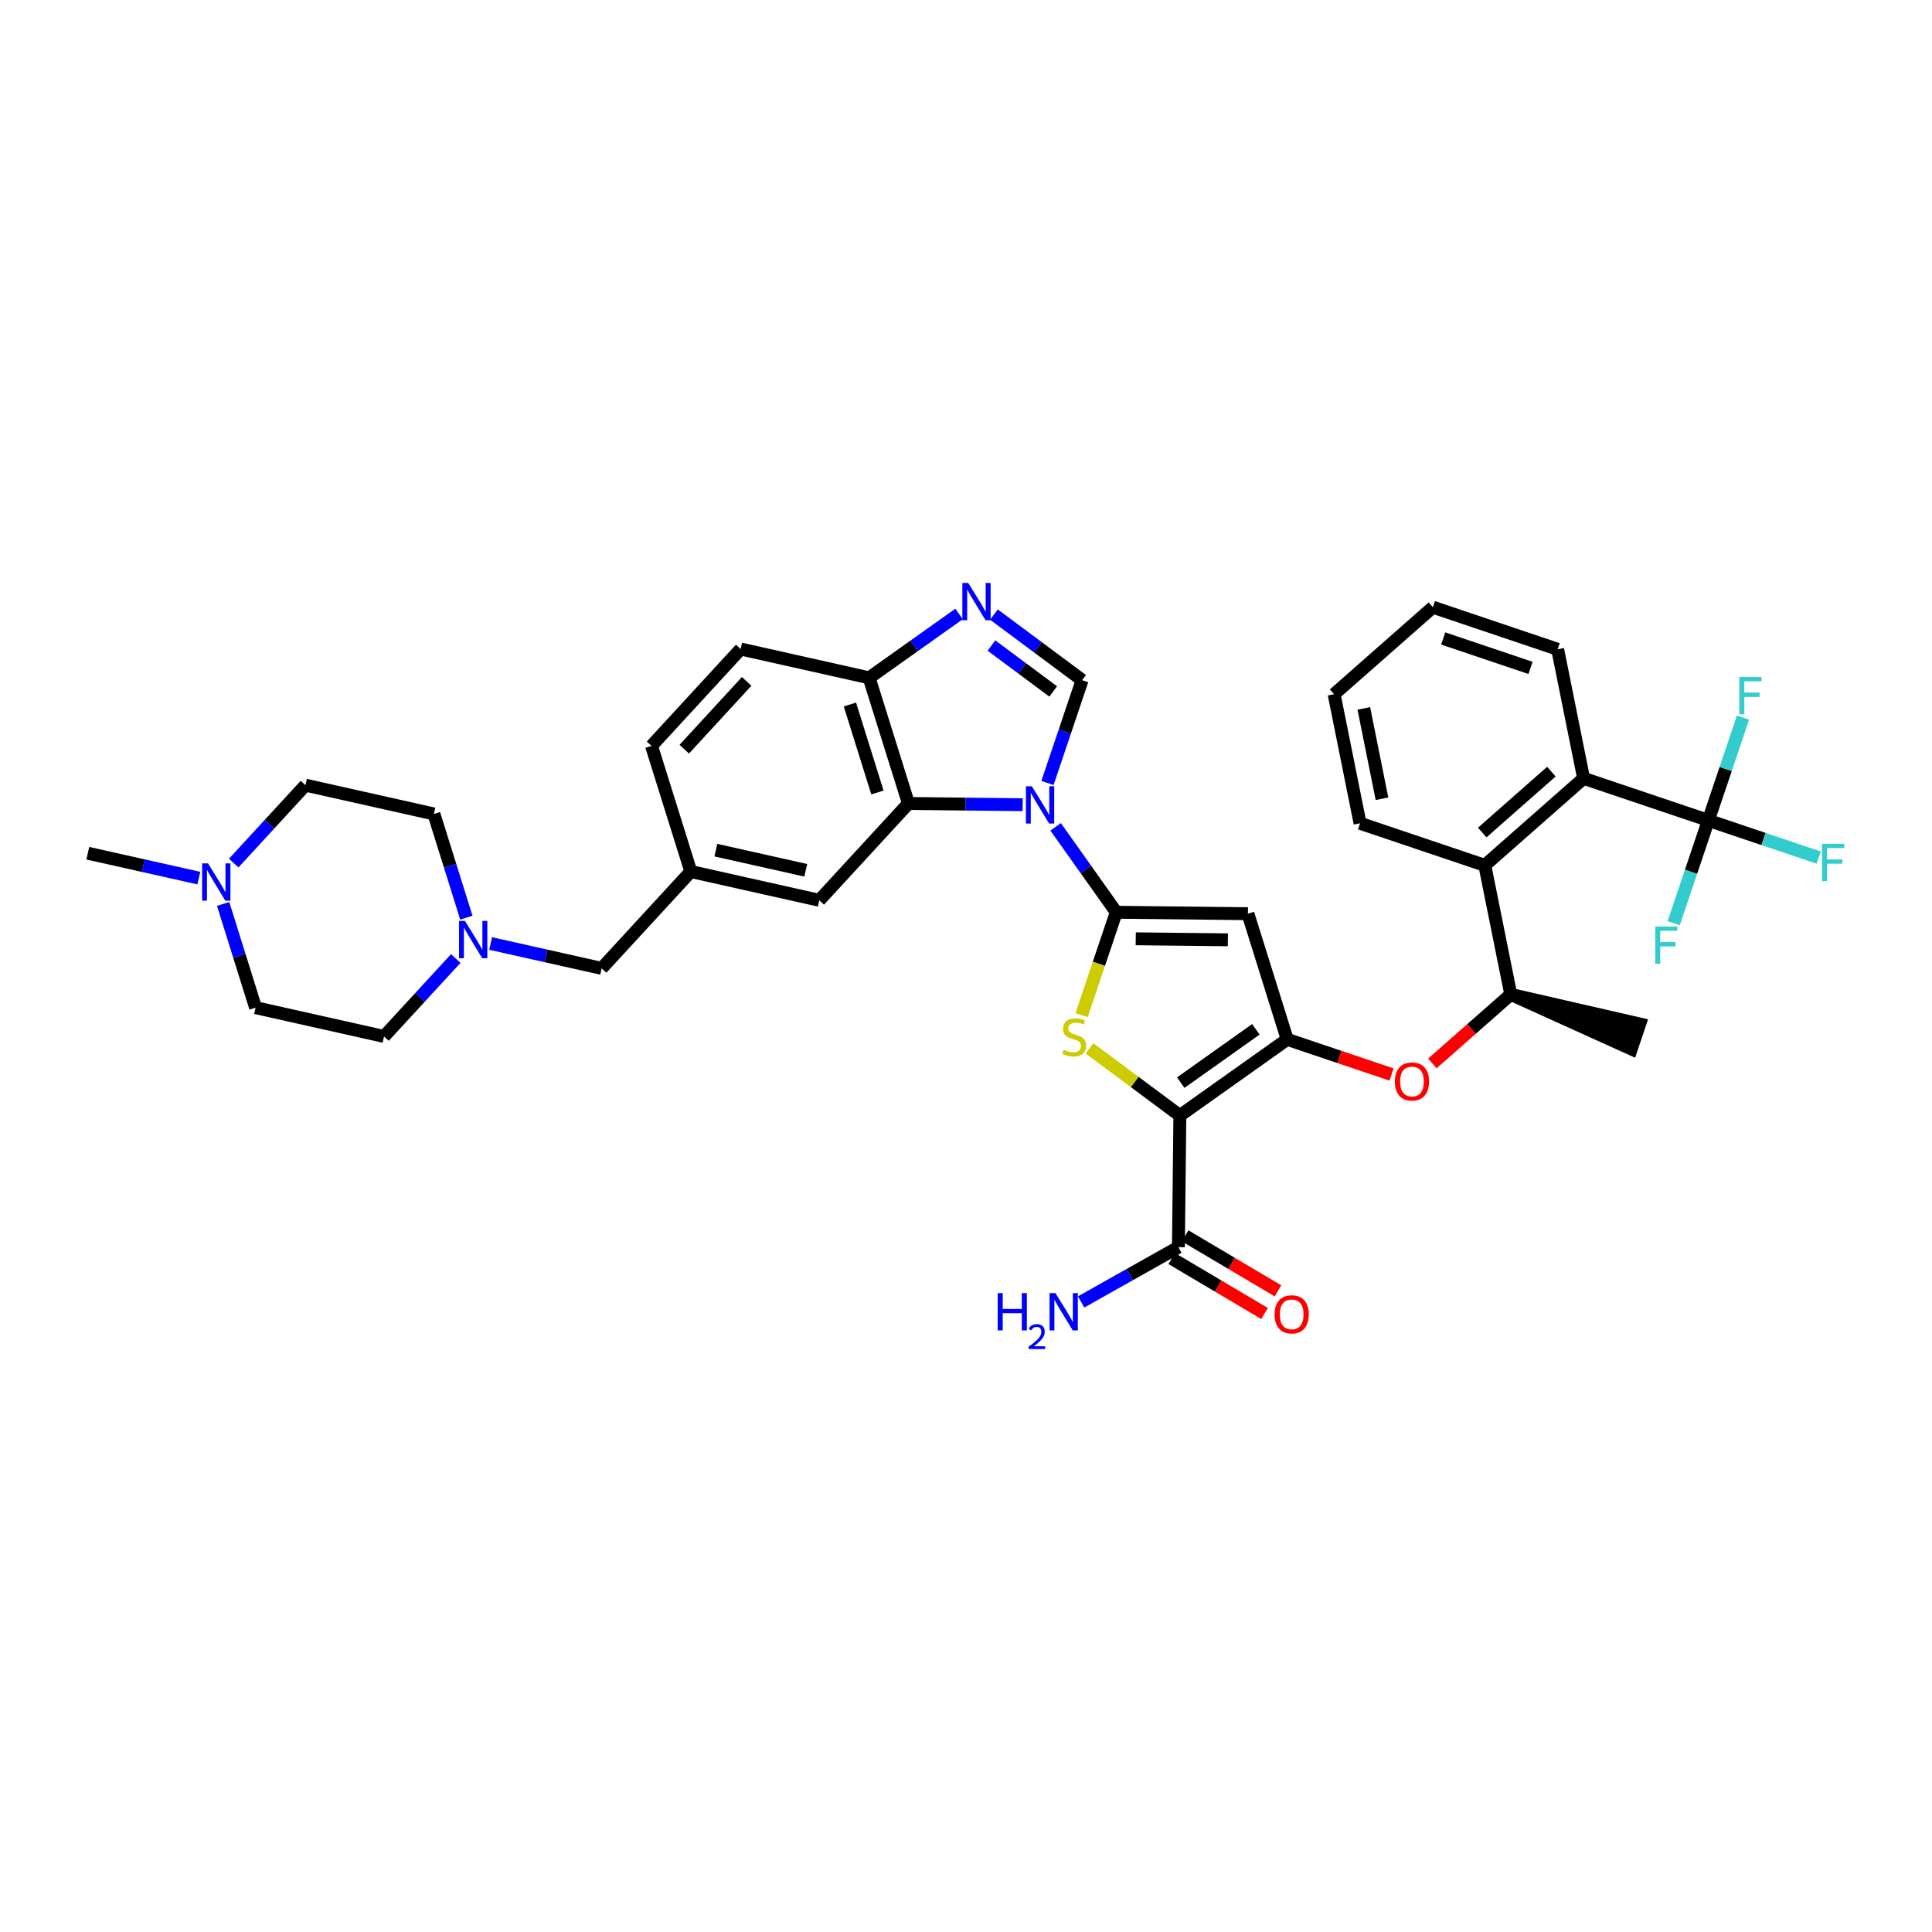 <?xml version='1.0' encoding='iso-8859-1'?>
<svg version='1.1' baseProfile='full'
              xmlns='http://www.w3.org/2000/svg'
                      xmlns:rdkit='http://www.rdkit.org/xml'
                      xmlns:xlink='http://www.w3.org/1999/xlink'
                  xml:space='preserve'
width='300px' height='300px' viewBox='0 0 300 300'>
<!-- END OF HEADER -->
<path class='bond-0 atom-0 atom-1' d='M 13.636,132.488 L 22.257,134.42' style='fill:none;fill-rule:evenodd;stroke:#000000;stroke-width:2.0px;stroke-linecap:butt;stroke-linejoin:miter;stroke-opacity:1' />
<path class='bond-0 atom-0 atom-1' d='M 22.257,134.42 L 30.877,136.352' style='fill:none;fill-rule:evenodd;stroke:#0000FF;stroke-width:2.0px;stroke-linecap:butt;stroke-linejoin:miter;stroke-opacity:1' />
<path class='bond-1 atom-1 atom-2' d='M 36.29,134.018 L 41.859,127.968' style='fill:none;fill-rule:evenodd;stroke:#0000FF;stroke-width:2.0px;stroke-linecap:butt;stroke-linejoin:miter;stroke-opacity:1' />
<path class='bond-1 atom-1 atom-2' d='M 41.859,127.968 L 47.428,121.919' style='fill:none;fill-rule:evenodd;stroke:#000000;stroke-width:2.0px;stroke-linecap:butt;stroke-linejoin:miter;stroke-opacity:1' />
<path class='bond-37 atom-6 atom-1' d='M 39.686,156.468 L 37.167,148.416' style='fill:none;fill-rule:evenodd;stroke:#000000;stroke-width:2.0px;stroke-linecap:butt;stroke-linejoin:miter;stroke-opacity:1' />
<path class='bond-37 atom-6 atom-1' d='M 37.167,148.416 L 34.649,140.364' style='fill:none;fill-rule:evenodd;stroke:#0000FF;stroke-width:2.0px;stroke-linecap:butt;stroke-linejoin:miter;stroke-opacity:1' />
<path class='bond-2 atom-2 atom-3' d='M 47.428,121.919 L 67.376,126.389' style='fill:none;fill-rule:evenodd;stroke:#000000;stroke-width:2.0px;stroke-linecap:butt;stroke-linejoin:miter;stroke-opacity:1' />
<path class='bond-3 atom-3 atom-4' d='M 67.376,126.389 L 69.894,134.441' style='fill:none;fill-rule:evenodd;stroke:#000000;stroke-width:2.0px;stroke-linecap:butt;stroke-linejoin:miter;stroke-opacity:1' />
<path class='bond-3 atom-3 atom-4' d='M 69.894,134.441 L 72.413,142.493' style='fill:none;fill-rule:evenodd;stroke:#0000FF;stroke-width:2.0px;stroke-linecap:butt;stroke-linejoin:miter;stroke-opacity:1' />
<path class='bond-4 atom-4 atom-5' d='M 70.771,148.839 L 65.202,154.888' style='fill:none;fill-rule:evenodd;stroke:#0000FF;stroke-width:2.0px;stroke-linecap:butt;stroke-linejoin:miter;stroke-opacity:1' />
<path class='bond-4 atom-4 atom-5' d='M 65.202,154.888 L 59.633,160.938' style='fill:none;fill-rule:evenodd;stroke:#000000;stroke-width:2.0px;stroke-linecap:butt;stroke-linejoin:miter;stroke-opacity:1' />
<path class='bond-6 atom-4 atom-7' d='M 76.184,146.505 L 84.805,148.437' style='fill:none;fill-rule:evenodd;stroke:#0000FF;stroke-width:2.0px;stroke-linecap:butt;stroke-linejoin:miter;stroke-opacity:1' />
<path class='bond-6 atom-4 atom-7' d='M 84.805,148.437 L 93.425,150.369' style='fill:none;fill-rule:evenodd;stroke:#000000;stroke-width:2.0px;stroke-linecap:butt;stroke-linejoin:miter;stroke-opacity:1' />
<path class='bond-5 atom-5 atom-6' d='M 59.633,160.938 L 39.686,156.468' style='fill:none;fill-rule:evenodd;stroke:#000000;stroke-width:2.0px;stroke-linecap:butt;stroke-linejoin:miter;stroke-opacity:1' />
<path class='bond-7 atom-7 atom-8' d='M 93.425,150.369 L 107.27,135.329' style='fill:none;fill-rule:evenodd;stroke:#000000;stroke-width:2.0px;stroke-linecap:butt;stroke-linejoin:miter;stroke-opacity:1' />
<path class='bond-8 atom-8 atom-9' d='M 107.27,135.329 L 127.217,139.799' style='fill:none;fill-rule:evenodd;stroke:#000000;stroke-width:2.0px;stroke-linecap:butt;stroke-linejoin:miter;stroke-opacity:1' />
<path class='bond-8 atom-8 atom-9' d='M 111.156,132.01 L 125.119,135.139' style='fill:none;fill-rule:evenodd;stroke:#000000;stroke-width:2.0px;stroke-linecap:butt;stroke-linejoin:miter;stroke-opacity:1' />
<path class='bond-38 atom-13 atom-8' d='M 101.168,115.819 L 107.27,135.329' style='fill:none;fill-rule:evenodd;stroke:#000000;stroke-width:2.0px;stroke-linecap:butt;stroke-linejoin:miter;stroke-opacity:1' />
<path class='bond-9 atom-9 atom-10' d='M 127.217,139.799 L 141.062,124.76' style='fill:none;fill-rule:evenodd;stroke:#000000;stroke-width:2.0px;stroke-linecap:butt;stroke-linejoin:miter;stroke-opacity:1' />
<path class='bond-10 atom-10 atom-11' d='M 141.062,124.76 L 134.96,105.25' style='fill:none;fill-rule:evenodd;stroke:#000000;stroke-width:2.0px;stroke-linecap:butt;stroke-linejoin:miter;stroke-opacity:1' />
<path class='bond-10 atom-10 atom-11' d='M 136.245,123.054 L 131.973,109.397' style='fill:none;fill-rule:evenodd;stroke:#000000;stroke-width:2.0px;stroke-linecap:butt;stroke-linejoin:miter;stroke-opacity:1' />
<path class='bond-39 atom-16 atom-10' d='M 158.796,124.955 L 149.929,124.858' style='fill:none;fill-rule:evenodd;stroke:#0000FF;stroke-width:2.0px;stroke-linecap:butt;stroke-linejoin:miter;stroke-opacity:1' />
<path class='bond-39 atom-16 atom-10' d='M 149.929,124.858 L 141.062,124.76' style='fill:none;fill-rule:evenodd;stroke:#000000;stroke-width:2.0px;stroke-linecap:butt;stroke-linejoin:miter;stroke-opacity:1' />
<path class='bond-11 atom-11 atom-12' d='M 134.96,105.25 L 115.012,100.78' style='fill:none;fill-rule:evenodd;stroke:#000000;stroke-width:2.0px;stroke-linecap:butt;stroke-linejoin:miter;stroke-opacity:1' />
<path class='bond-13 atom-11 atom-14' d='M 134.96,105.25 L 141.941,100.294' style='fill:none;fill-rule:evenodd;stroke:#000000;stroke-width:2.0px;stroke-linecap:butt;stroke-linejoin:miter;stroke-opacity:1' />
<path class='bond-13 atom-11 atom-14' d='M 141.941,100.294 L 148.922,95.339' style='fill:none;fill-rule:evenodd;stroke:#0000FF;stroke-width:2.0px;stroke-linecap:butt;stroke-linejoin:miter;stroke-opacity:1' />
<path class='bond-12 atom-12 atom-13' d='M 115.012,100.78 L 101.168,115.819' style='fill:none;fill-rule:evenodd;stroke:#000000;stroke-width:2.0px;stroke-linecap:butt;stroke-linejoin:miter;stroke-opacity:1' />
<path class='bond-12 atom-12 atom-13' d='M 115.944,105.805 L 106.252,116.332' style='fill:none;fill-rule:evenodd;stroke:#000000;stroke-width:2.0px;stroke-linecap:butt;stroke-linejoin:miter;stroke-opacity:1' />
<path class='bond-14 atom-14 atom-15' d='M 154.335,95.43 L 161.184,100.522' style='fill:none;fill-rule:evenodd;stroke:#0000FF;stroke-width:2.0px;stroke-linecap:butt;stroke-linejoin:miter;stroke-opacity:1' />
<path class='bond-14 atom-14 atom-15' d='M 161.184,100.522 L 168.033,105.615' style='fill:none;fill-rule:evenodd;stroke:#000000;stroke-width:2.0px;stroke-linecap:butt;stroke-linejoin:miter;stroke-opacity:1' />
<path class='bond-14 atom-14 atom-15' d='M 153.951,100.238 L 158.745,103.803' style='fill:none;fill-rule:evenodd;stroke:#0000FF;stroke-width:2.0px;stroke-linecap:butt;stroke-linejoin:miter;stroke-opacity:1' />
<path class='bond-14 atom-14 atom-15' d='M 158.745,103.803 L 163.539,107.368' style='fill:none;fill-rule:evenodd;stroke:#000000;stroke-width:2.0px;stroke-linecap:butt;stroke-linejoin:miter;stroke-opacity:1' />
<path class='bond-15 atom-15 atom-16' d='M 168.033,105.615 L 165.342,113.597' style='fill:none;fill-rule:evenodd;stroke:#000000;stroke-width:2.0px;stroke-linecap:butt;stroke-linejoin:miter;stroke-opacity:1' />
<path class='bond-15 atom-15 atom-16' d='M 165.342,113.597 L 162.651,121.58' style='fill:none;fill-rule:evenodd;stroke:#0000FF;stroke-width:2.0px;stroke-linecap:butt;stroke-linejoin:miter;stroke-opacity:1' />
<path class='bond-16 atom-16 atom-17' d='M 163.92,128.391 L 168.627,135.023' style='fill:none;fill-rule:evenodd;stroke:#0000FF;stroke-width:2.0px;stroke-linecap:butt;stroke-linejoin:miter;stroke-opacity:1' />
<path class='bond-16 atom-16 atom-17' d='M 168.627,135.023 L 173.335,141.654' style='fill:none;fill-rule:evenodd;stroke:#000000;stroke-width:2.0px;stroke-linecap:butt;stroke-linejoin:miter;stroke-opacity:1' />
<path class='bond-17 atom-17 atom-18' d='M 173.335,141.654 L 193.776,141.88' style='fill:none;fill-rule:evenodd;stroke:#000000;stroke-width:2.0px;stroke-linecap:butt;stroke-linejoin:miter;stroke-opacity:1' />
<path class='bond-17 atom-17 atom-18' d='M 176.356,145.776 L 190.664,145.934' style='fill:none;fill-rule:evenodd;stroke:#000000;stroke-width:2.0px;stroke-linecap:butt;stroke-linejoin:miter;stroke-opacity:1' />
<path class='bond-40 atom-34 atom-17' d='M 167.95,157.628 L 170.642,149.641' style='fill:none;fill-rule:evenodd;stroke:#CCCC00;stroke-width:2.0px;stroke-linecap:butt;stroke-linejoin:miter;stroke-opacity:1' />
<path class='bond-40 atom-34 atom-17' d='M 170.642,149.641 L 173.335,141.654' style='fill:none;fill-rule:evenodd;stroke:#000000;stroke-width:2.0px;stroke-linecap:butt;stroke-linejoin:miter;stroke-opacity:1' />
<path class='bond-18 atom-18 atom-19' d='M 193.776,141.88 L 199.878,161.39' style='fill:none;fill-rule:evenodd;stroke:#000000;stroke-width:2.0px;stroke-linecap:butt;stroke-linejoin:miter;stroke-opacity:1' />
<path class='bond-19 atom-19 atom-20' d='M 199.878,161.39 L 207.979,164.121' style='fill:none;fill-rule:evenodd;stroke:#000000;stroke-width:2.0px;stroke-linecap:butt;stroke-linejoin:miter;stroke-opacity:1' />
<path class='bond-19 atom-19 atom-20' d='M 207.979,164.121 L 216.08,166.852' style='fill:none;fill-rule:evenodd;stroke:#FF0000;stroke-width:2.0px;stroke-linecap:butt;stroke-linejoin:miter;stroke-opacity:1' />
<path class='bond-32 atom-19 atom-33' d='M 199.878,161.39 L 183.209,173.222' style='fill:none;fill-rule:evenodd;stroke:#000000;stroke-width:2.0px;stroke-linecap:butt;stroke-linejoin:miter;stroke-opacity:1' />
<path class='bond-32 atom-19 atom-33' d='M 195.011,159.831 L 183.342,168.113' style='fill:none;fill-rule:evenodd;stroke:#000000;stroke-width:2.0px;stroke-linecap:butt;stroke-linejoin:miter;stroke-opacity:1' />
<path class='bond-20 atom-20 atom-21' d='M 222.417,165.13 L 228.503,159.77' style='fill:none;fill-rule:evenodd;stroke:#FF0000;stroke-width:2.0px;stroke-linecap:butt;stroke-linejoin:miter;stroke-opacity:1' />
<path class='bond-20 atom-20 atom-21' d='M 228.503,159.77 L 234.59,154.41' style='fill:none;fill-rule:evenodd;stroke:#000000;stroke-width:2.0px;stroke-linecap:butt;stroke-linejoin:miter;stroke-opacity:1' />
<path class='bond-21 atom-21 atom-22' d='M 234.59,154.41 L 253.307,162.878 L 254.613,159.004 Z' style='fill:#000000;fill-rule:evenodd;fill-opacity:1;stroke:#000000;stroke-width:2.0px;stroke-linecap:butt;stroke-linejoin:miter;stroke-opacity:1;' />
<path class='bond-22 atom-21 atom-23' d='M 234.59,154.41 L 230.56,134.369' style='fill:none;fill-rule:evenodd;stroke:#000000;stroke-width:2.0px;stroke-linecap:butt;stroke-linejoin:miter;stroke-opacity:1' />
<path class='bond-23 atom-23 atom-24' d='M 230.56,134.369 L 245.901,120.859' style='fill:none;fill-rule:evenodd;stroke:#000000;stroke-width:2.0px;stroke-linecap:butt;stroke-linejoin:miter;stroke-opacity:1' />
<path class='bond-23 atom-23 atom-24' d='M 230.159,129.275 L 240.898,119.818' style='fill:none;fill-rule:evenodd;stroke:#000000;stroke-width:2.0px;stroke-linecap:butt;stroke-linejoin:miter;stroke-opacity:1' />
<path class='bond-41 atom-32 atom-23' d='M 211.19,127.839 L 230.56,134.369' style='fill:none;fill-rule:evenodd;stroke:#000000;stroke-width:2.0px;stroke-linecap:butt;stroke-linejoin:miter;stroke-opacity:1' />
<path class='bond-24 atom-24 atom-25' d='M 245.901,120.859 L 265.272,127.39' style='fill:none;fill-rule:evenodd;stroke:#000000;stroke-width:2.0px;stroke-linecap:butt;stroke-linejoin:miter;stroke-opacity:1' />
<path class='bond-28 atom-24 atom-29' d='M 245.901,120.859 L 241.872,100.819' style='fill:none;fill-rule:evenodd;stroke:#000000;stroke-width:2.0px;stroke-linecap:butt;stroke-linejoin:miter;stroke-opacity:1' />
<path class='bond-25 atom-25 atom-26' d='M 265.272,127.39 L 273.841,130.279' style='fill:none;fill-rule:evenodd;stroke:#000000;stroke-width:2.0px;stroke-linecap:butt;stroke-linejoin:miter;stroke-opacity:1' />
<path class='bond-25 atom-25 atom-26' d='M 273.841,130.279 L 282.41,133.168' style='fill:none;fill-rule:evenodd;stroke:#33CCCC;stroke-width:2.0px;stroke-linecap:butt;stroke-linejoin:miter;stroke-opacity:1' />
<path class='bond-26 atom-25 atom-27' d='M 265.272,127.39 L 262.581,135.373' style='fill:none;fill-rule:evenodd;stroke:#000000;stroke-width:2.0px;stroke-linecap:butt;stroke-linejoin:miter;stroke-opacity:1' />
<path class='bond-26 atom-25 atom-27' d='M 262.581,135.373 L 259.889,143.355' style='fill:none;fill-rule:evenodd;stroke:#33CCCC;stroke-width:2.0px;stroke-linecap:butt;stroke-linejoin:miter;stroke-opacity:1' />
<path class='bond-27 atom-25 atom-28' d='M 265.272,127.39 L 267.963,119.408' style='fill:none;fill-rule:evenodd;stroke:#000000;stroke-width:2.0px;stroke-linecap:butt;stroke-linejoin:miter;stroke-opacity:1' />
<path class='bond-27 atom-25 atom-28' d='M 267.963,119.408 L 270.654,111.425' style='fill:none;fill-rule:evenodd;stroke:#33CCCC;stroke-width:2.0px;stroke-linecap:butt;stroke-linejoin:miter;stroke-opacity:1' />
<path class='bond-29 atom-29 atom-30' d='M 241.872,100.819 L 222.501,94.288' style='fill:none;fill-rule:evenodd;stroke:#000000;stroke-width:2.0px;stroke-linecap:butt;stroke-linejoin:miter;stroke-opacity:1' />
<path class='bond-29 atom-29 atom-30' d='M 237.66,103.713 L 224.101,99.142' style='fill:none;fill-rule:evenodd;stroke:#000000;stroke-width:2.0px;stroke-linecap:butt;stroke-linejoin:miter;stroke-opacity:1' />
<path class='bond-30 atom-30 atom-31' d='M 222.501,94.288 L 207.16,107.798' style='fill:none;fill-rule:evenodd;stroke:#000000;stroke-width:2.0px;stroke-linecap:butt;stroke-linejoin:miter;stroke-opacity:1' />
<path class='bond-31 atom-31 atom-32' d='M 207.16,107.798 L 211.19,127.839' style='fill:none;fill-rule:evenodd;stroke:#000000;stroke-width:2.0px;stroke-linecap:butt;stroke-linejoin:miter;stroke-opacity:1' />
<path class='bond-31 atom-31 atom-32' d='M 211.773,109.998 L 214.593,124.027' style='fill:none;fill-rule:evenodd;stroke:#000000;stroke-width:2.0px;stroke-linecap:butt;stroke-linejoin:miter;stroke-opacity:1' />
<path class='bond-33 atom-33 atom-34' d='M 183.209,173.222 L 176.19,168.004' style='fill:none;fill-rule:evenodd;stroke:#000000;stroke-width:2.0px;stroke-linecap:butt;stroke-linejoin:miter;stroke-opacity:1' />
<path class='bond-33 atom-33 atom-34' d='M 176.19,168.004 L 169.171,162.785' style='fill:none;fill-rule:evenodd;stroke:#CCCC00;stroke-width:2.0px;stroke-linecap:butt;stroke-linejoin:miter;stroke-opacity:1' />
<path class='bond-34 atom-33 atom-35' d='M 183.209,173.222 L 182.983,193.663' style='fill:none;fill-rule:evenodd;stroke:#000000;stroke-width:2.0px;stroke-linecap:butt;stroke-linejoin:miter;stroke-opacity:1' />
<path class='bond-35 atom-35 atom-36' d='M 182.983,193.663 L 175.429,197.914' style='fill:none;fill-rule:evenodd;stroke:#000000;stroke-width:2.0px;stroke-linecap:butt;stroke-linejoin:miter;stroke-opacity:1' />
<path class='bond-35 atom-35 atom-36' d='M 175.429,197.914 L 167.875,202.165' style='fill:none;fill-rule:evenodd;stroke:#0000FF;stroke-width:2.0px;stroke-linecap:butt;stroke-linejoin:miter;stroke-opacity:1' />
<path class='bond-36 atom-35 atom-37' d='M 181.942,195.422 L 189.152,199.691' style='fill:none;fill-rule:evenodd;stroke:#000000;stroke-width:2.0px;stroke-linecap:butt;stroke-linejoin:miter;stroke-opacity:1' />
<path class='bond-36 atom-35 atom-37' d='M 189.152,199.691 L 196.363,203.961' style='fill:none;fill-rule:evenodd;stroke:#FF0000;stroke-width:2.0px;stroke-linecap:butt;stroke-linejoin:miter;stroke-opacity:1' />
<path class='bond-36 atom-35 atom-37' d='M 184.025,191.904 L 191.235,196.173' style='fill:none;fill-rule:evenodd;stroke:#000000;stroke-width:2.0px;stroke-linecap:butt;stroke-linejoin:miter;stroke-opacity:1' />
<path class='bond-36 atom-35 atom-37' d='M 191.235,196.173 L 198.446,200.443' style='fill:none;fill-rule:evenodd;stroke:#FF0000;stroke-width:2.0px;stroke-linecap:butt;stroke-linejoin:miter;stroke-opacity:1' />
<path  class='atom-1' d='M 32.304 134.064
L 34.201 137.13
Q 34.389 137.432, 34.691 137.98
Q 34.994 138.528, 35.01 138.561
L 35.01 134.064
L 35.779 134.064
L 35.779 139.853
L 34.986 139.853
L 32.95 136.5
Q 32.713 136.108, 32.459 135.658
Q 32.214 135.208, 32.14 135.069
L 32.14 139.853
L 31.388 139.853
L 31.388 134.064
L 32.304 134.064
' fill='#0000FF'/>
<path  class='atom-4' d='M 72.198 143.004
L 74.095 146.07
Q 74.283 146.373, 74.586 146.921
Q 74.888 147.469, 74.905 147.501
L 74.905 143.004
L 75.673 143.004
L 75.673 148.793
L 74.88 148.793
L 72.844 145.441
Q 72.607 145.048, 72.353 144.599
Q 72.108 144.149, 72.035 144.01
L 72.035 148.793
L 71.282 148.793
L 71.282 143.004
L 72.198 143.004
' fill='#0000FF'/>
<path  class='atom-14' d='M 150.349 90.523
L 152.246 93.589
Q 152.434 93.892, 152.737 94.44
Q 153.039 94.987, 153.056 95.02
L 153.056 90.523
L 153.824 90.523
L 153.824 96.312
L 153.031 96.312
L 150.995 92.96
Q 150.758 92.567, 150.505 92.118
Q 150.259 91.668, 150.186 91.529
L 150.186 96.312
L 149.433 96.312
L 149.433 90.523
L 150.349 90.523
' fill='#0000FF'/>
<path  class='atom-16' d='M 160.223 122.091
L 162.12 125.157
Q 162.308 125.459, 162.61 126.007
Q 162.913 126.555, 162.929 126.588
L 162.929 122.091
L 163.698 122.091
L 163.698 127.88
L 162.905 127.88
L 160.869 124.527
Q 160.632 124.135, 160.378 123.685
Q 160.133 123.235, 160.059 123.096
L 160.059 127.88
L 159.307 127.88
L 159.307 122.091
L 160.223 122.091
' fill='#0000FF'/>
<path  class='atom-20' d='M 216.591 167.937
Q 216.591 166.547, 217.278 165.77
Q 217.965 164.993, 219.248 164.993
Q 220.532 164.993, 221.219 165.77
Q 221.906 166.547, 221.906 167.937
Q 221.906 169.343, 221.211 170.144
Q 220.516 170.938, 219.248 170.938
Q 217.973 170.938, 217.278 170.144
Q 216.591 169.351, 216.591 167.937
M 219.248 170.283
Q 220.132 170.283, 220.606 169.695
Q 221.088 169.098, 221.088 167.937
Q 221.088 166.8, 220.606 166.228
Q 220.132 165.647, 219.248 165.647
Q 218.365 165.647, 217.883 166.22
Q 217.409 166.792, 217.409 167.937
Q 217.409 169.106, 217.883 169.695
Q 218.365 170.283, 219.248 170.283
' fill='#FF0000'/>
<path  class='atom-26' d='M 282.921 131.026
L 286.364 131.026
L 286.364 131.689
L 283.698 131.689
L 283.698 133.447
L 286.069 133.447
L 286.069 134.117
L 283.698 134.117
L 283.698 136.816
L 282.921 136.816
L 282.921 131.026
' fill='#33CCCC'/>
<path  class='atom-27' d='M 257.02 143.866
L 260.462 143.866
L 260.462 144.529
L 257.797 144.529
L 257.797 146.287
L 260.168 146.287
L 260.168 146.957
L 257.797 146.957
L 257.797 149.655
L 257.02 149.655
L 257.02 143.866
' fill='#33CCCC'/>
<path  class='atom-28' d='M 270.081 105.125
L 273.524 105.125
L 273.524 105.787
L 270.858 105.787
L 270.858 107.545
L 273.229 107.545
L 273.229 108.216
L 270.858 108.216
L 270.858 110.914
L 270.081 110.914
L 270.081 105.125
' fill='#33CCCC'/>
<path  class='atom-34' d='M 165.169 163.012
Q 165.234 163.036, 165.504 163.151
Q 165.774 163.265, 166.068 163.339
Q 166.371 163.404, 166.665 163.404
Q 167.213 163.404, 167.532 163.143
Q 167.851 162.873, 167.851 162.407
Q 167.851 162.088, 167.687 161.892
Q 167.532 161.696, 167.287 161.589
Q 167.041 161.483, 166.632 161.36
Q 166.117 161.205, 165.807 161.058
Q 165.504 160.911, 165.283 160.6
Q 165.071 160.289, 165.071 159.766
Q 165.071 159.038, 165.561 158.588
Q 166.06 158.139, 167.041 158.139
Q 167.712 158.139, 168.472 158.458
L 168.284 159.087
Q 167.589 158.801, 167.066 158.801
Q 166.502 158.801, 166.191 159.038
Q 165.88 159.267, 165.888 159.668
Q 165.888 159.978, 166.044 160.166
Q 166.207 160.355, 166.436 160.461
Q 166.673 160.567, 167.066 160.69
Q 167.589 160.853, 167.9 161.017
Q 168.211 161.18, 168.431 161.516
Q 168.66 161.843, 168.66 162.407
Q 168.66 163.208, 168.121 163.642
Q 167.589 164.067, 166.698 164.067
Q 166.183 164.067, 165.79 163.952
Q 165.406 163.846, 164.948 163.658
L 165.169 163.012
' fill='#CCCC00'/>
<path  class='atom-36' d='M 154.92 200.793
L 155.705 200.793
L 155.705 203.255
L 158.665 203.255
L 158.665 200.793
L 159.45 200.793
L 159.45 206.582
L 158.665 206.582
L 158.665 203.909
L 155.705 203.909
L 155.705 206.582
L 154.92 206.582
L 154.92 200.793
' fill='#0000FF'/>
<path  class='atom-36' d='M 159.731 206.379
Q 159.871 206.018, 160.206 205.818
Q 160.54 205.613, 161.005 205.613
Q 161.582 205.613, 161.906 205.926
Q 162.23 206.239, 162.23 206.795
Q 162.23 207.362, 161.809 207.89
Q 161.393 208.419, 160.53 209.045
L 162.294 209.045
L 162.294 209.477
L 159.72 209.477
L 159.72 209.115
Q 160.433 208.608, 160.853 208.23
Q 161.28 207.853, 161.485 207.513
Q 161.69 207.173, 161.69 206.822
Q 161.69 206.455, 161.506 206.25
Q 161.323 206.045, 161.005 206.045
Q 160.697 206.045, 160.492 206.169
Q 160.287 206.293, 160.141 206.568
L 159.731 206.379
' fill='#0000FF'/>
<path  class='atom-36' d='M 163.889 200.793
L 165.786 203.86
Q 165.974 204.162, 166.276 204.71
Q 166.579 205.258, 166.595 205.291
L 166.595 200.793
L 167.364 200.793
L 167.364 206.582
L 166.571 206.582
L 164.535 203.23
Q 164.298 202.837, 164.044 202.388
Q 163.799 201.938, 163.725 201.799
L 163.725 206.582
L 162.973 206.582
L 162.973 200.793
L 163.889 200.793
' fill='#0000FF'/>
<path  class='atom-37' d='M 197.915 204.094
Q 197.915 202.704, 198.602 201.928
Q 199.289 201.151, 200.573 201.151
Q 201.857 201.151, 202.543 201.928
Q 203.23 202.704, 203.23 204.094
Q 203.23 205.501, 202.535 206.302
Q 201.84 207.095, 200.573 207.095
Q 199.297 207.095, 198.602 206.302
Q 197.915 205.509, 197.915 204.094
M 200.573 206.441
Q 201.456 206.441, 201.93 205.852
Q 202.413 205.256, 202.413 204.094
Q 202.413 202.958, 201.93 202.386
Q 201.456 201.805, 200.573 201.805
Q 199.69 201.805, 199.207 202.377
Q 198.733 202.95, 198.733 204.094
Q 198.733 205.264, 199.207 205.852
Q 199.69 206.441, 200.573 206.441
' fill='#FF0000'/>
</svg>
